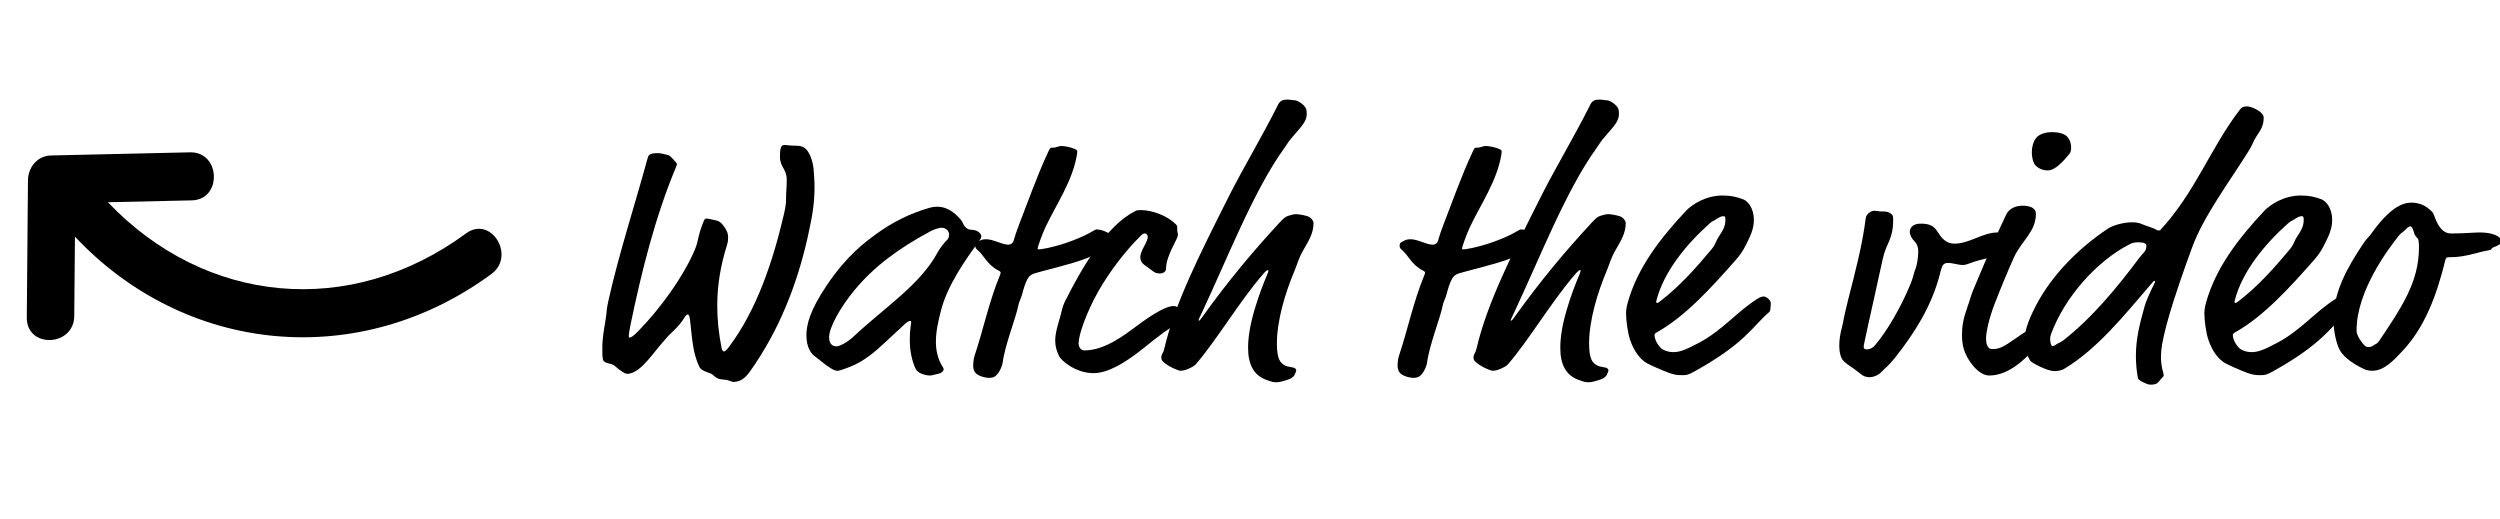 <?xml version="1.0" encoding="UTF-8"?>
<svg width="236px" height="49px" viewBox="0 0 236 49" version="1.1" xmlns="http://www.w3.org/2000/svg" xmlns:xlink="http://www.w3.org/1999/xlink">
    <title>ic/watch video ENG</title>
    <g id="ic/watch-video-ENG" stroke="none" stroke-width="1" fill="none" fill-rule="evenodd">
        <g id="Watch-the-video" transform="translate(56.86, 9.4)" fill="#000000" fill-rule="nonzero">
            <path d="M19.552,5.152 C19.2,4.416 18.752,4.352 18.144,4.352 C17.696,4.352 17.44,4.288 17.184,4.288 C16.832,4.288 16.768,4.672 16.768,5.408 C16.768,6.368 17.408,6.56 17.408,7.552 C17.408,8.48 17.344,8.576 17.344,9.376 C17.344,9.728 17.312,10.112 17.152,10.784 C16.128,15.2 14.592,19.84 11.968,23.328 C11.776,23.584 11.616,23.776 11.488,23.776 C11.392,23.776 11.296,23.648 11.264,23.488 C10.976,22.048 10.848,20.704 10.848,19.456 C10.848,17.408 11.2,15.552 11.776,13.696 C11.84,13.504 11.872,13.344 11.872,12.96 C11.872,12.608 11.712,12.224 11.328,11.776 C11.104,11.52 10.912,11.424 10.656,11.392 C10.432,11.36 10.08,11.232 9.824,11.232 C9.696,11.232 9.664,11.264 9.568,11.488 C9.376,11.936 9.184,12.512 9.056,13.088 C8.896,13.792 8.864,13.888 8.544,14.592 C7.52,16.864 5.504,19.68 3.424,21.824 C2.848,22.432 2.656,22.464 2.592,22.464 C2.528,22.464 2.496,22.432 2.496,22.304 C2.496,22.208 2.528,21.888 2.656,21.28 C3.712,16.192 4.992,11.072 6.944,6.4 C6.976,6.304 7.04,6.176 7.04,6.08 C7.04,5.984 6.4,5.28 6.24,5.248 C5.92,5.184 5.6,5.056 5.248,5.056 C4.416,5.056 4.352,5.248 4.256,5.6 C3.072,9.952 1.568,14.528 0.576,18.976 C0.352,19.968 0.448,19.936 0.32,20.704 C0.192,21.536 0,22.4 0,23.456 C0,24.16 0,24.288 0.064,24.544 C0.16,24.96 0.832,24.832 1.184,25.152 C1.728,25.632 2.144,25.888 2.336,25.888 C3.776,25.888 5.056,23.36 6.656,21.888 C7.168,21.408 7.456,21.056 7.776,20.544 C7.904,20.352 7.968,20.288 8.064,20.288 C8.128,20.288 8.224,20.32 8.288,20.864 C8.48,22.592 8.544,23.936 9.152,25.216 C9.376,25.696 10.208,25.76 10.432,25.984 C10.72,26.272 10.944,26.4 11.424,26.432 C12,26.464 12.192,26.656 12.352,26.656 C13.152,26.656 13.6,26.144 13.984,25.6 C16.704,21.76 18.4,17.408 19.392,12.96 C19.84,10.944 20.032,9.792 20.032,8.16 C20.032,7.808 20,7.328 19.968,6.88 C19.936,6.304 19.84,5.728 19.552,5.152 Z" id="Path"></path>
            <path d="M34.048,11.68 C33.984,11.488 33.728,11.2 33.568,11.04 C32.992,10.464 32.352,10.112 31.616,10.112 C31.392,10.112 31.136,10.144 30.912,10.208 C29.024,10.752 27.36,11.584 25.792,12.736 C24.832,13.44 23.072,14.72 21.184,17.536 C19.616,19.872 19.264,21.216 19.264,22.272 C19.264,23.488 19.808,24.032 19.968,24.16 C21.472,25.376 21.856,25.6 22.208,25.6 C22.336,25.6 22.528,25.536 22.72,25.472 C23.84,25.088 24.864,24.64 26.528,23.072 L28.256,21.472 C28.608,21.12 28.896,20.896 29.024,20.896 C29.152,20.896 29.152,20.928 29.152,21.056 C29.152,21.152 29.024,21.696 29.024,22.656 C29.024,23.552 29.152,24.48 29.568,25.408 C29.76,25.824 30.464,26.048 30.944,26.048 C31.136,26.048 31.36,25.952 31.552,25.92 C32.096,25.856 32.224,25.536 32.224,25.472 C32.224,25.408 32.192,25.344 32.16,25.28 C31.68,24.544 31.488,23.712 31.488,22.88 C31.488,21.888 31.712,20.928 31.936,20.032 C32.544,17.568 34.24,15.168 35.648,13.248 C35.712,13.152 35.776,13.024 35.776,12.896 C35.776,12.832 35.776,12.8 35.712,12.704 C35.456,12.32 34.976,12.288 34.816,12.288 C34.464,12.288 34.176,12 34.048,11.68 Z M32,12.096 C32.544,12.096 32.736,12.512 32.736,12.736 C32.736,12.928 32.672,13.12 32.576,13.216 C32.224,13.568 31.872,14.016 31.648,14.432 C30.016,17.472 26.656,19.616 23.68,22.4 C23.104,22.944 22.368,23.296 22.112,23.296 C21.536,23.296 21.408,22.816 21.408,22.432 C21.408,21.504 22.464,19.616 23.808,17.984 C25.632,15.776 28,14.016 31.008,12.416 C31.424,12.192 31.904,12.096 32,12.096 Z" id="Shape"></path>
            <path d="M44.8,5.216 C44.832,5.024 44.832,4.928 44.832,4.864 C44.832,4.768 44.704,4.704 44.544,4.64 C44.16,4.48 43.616,4.384 43.328,4.384 C43.008,4.384 42.944,4.544 42.432,4.544 C42.304,4.544 42.272,4.544 42.08,4.96 C40.992,7.296 40.128,9.792 39.36,11.744 C39.104,12.416 38.944,12.896 38.848,13.248 C38.784,13.536 38.592,13.696 38.304,13.696 C37.728,13.696 36.928,13.184 36.224,13.184 C35.936,13.184 35.776,13.248 35.584,13.344 C35.328,13.472 35.2,13.536 35.2,13.76 C35.2,13.856 35.2,14.016 35.36,14.144 C36.096,14.752 36.288,15.584 37.44,16.16 C37.568,16.224 37.6,16.288 37.6,16.352 C37.6,16.416 37.568,16.48 37.536,16.576 C36.512,19.04 35.936,21.824 35.136,24.192 C35.04,24.48 35.008,24.896 35.008,25.152 C35.008,25.44 35.104,25.728 35.36,25.92 C35.616,26.112 36.128,26.272 36.512,26.272 C36.64,26.272 36.864,26.24 36.992,26.176 C37.44,25.952 37.76,25.12 37.792,24.832 C37.984,23.232 39.072,20.512 39.264,19.456 C39.328,19.104 39.52,18.784 39.616,18.432 C39.744,17.952 39.904,17.344 40.16,16.896 C40.288,16.672 40.48,16.512 40.768,16.416 C41.44,16.192 44.16,15.584 45.728,14.976 C46.304,14.752 46.304,14.656 47.168,14.304 C47.872,14.016 48.224,13.504 48.224,13.088 C48.224,12.704 47.2,12.256 46.656,12.256 C46.592,12.256 46.464,12.32 46.304,12.416 C45.248,13.056 43.424,13.728 42.016,14.016 C41.696,14.08 41.312,14.144 41.216,14.144 C41.152,14.144 41.088,14.112 41.088,14.048 C41.088,13.952 41.504,12.736 41.824,12.064 C42.848,9.888 44.384,7.712 44.8,5.216 Z" id="Path"></path>
            <path d="M50.048,21.664 C48.48,22.848 46.976,23.68 45.504,23.68 C45.216,23.68 44.96,23.424 44.96,23.008 C44.96,22.208 45.696,20.096 46.816,18.112 C47.904,16.192 49.376,14.304 50.72,12.96 C50.976,12.704 51.04,12.64 51.232,12.64 C51.392,12.64 51.488,12.832 51.488,12.96 C51.488,13.472 50.784,14.24 50.784,14.88 C50.784,15.136 50.88,15.392 51.136,15.584 L51.968,16.192 C52.16,16.352 52.384,16.416 52.608,16.416 C53.024,16.416 53.216,16.192 53.216,15.936 C53.216,14.816 54.208,13.312 54.304,12.928 C54.336,12.8 54.336,12.768 54.336,12.704 C54.336,12.608 54.272,12.576 54.272,12.224 C54.272,11.968 54.272,11.904 54.144,11.776 C53.312,10.944 51.904,10.432 50.816,10.432 C50.56,10.432 50.496,10.432 50.304,10.528 C47.616,11.872 45.312,15.776 43.648,19.104 C43.424,19.552 43.328,20.128 43.264,20.352 C43.04,21.152 42.752,21.984 42.752,22.752 C42.752,23.264 42.88,23.744 43.136,24.256 C43.296,24.576 44.608,25.824 46.368,25.824 C47.712,25.824 49.312,24.896 51.104,23.456 C52.48,22.336 53.632,21.44 54.624,21.024 C54.848,20.928 54.88,20.832 54.88,20.64 C54.88,20.512 55.008,20.448 55.008,20.32 C55.008,20.224 54.4,19.488 53.952,19.488 C53.056,19.488 51.456,20.608 50.048,21.664 Z" id="Path"></path>
            <path d="M64.736,26.432 C64.96,26.368 65.248,26.208 65.344,25.984 C65.408,25.824 65.504,25.696 65.504,25.568 C65.504,25.472 65.408,25.344 65.28,25.312 C65.024,25.248 64.672,25.216 64.48,25.12 C64,24.864 63.68,24.544 63.68,23.008 C63.68,20.832 64.48,18.208 65.344,16.16 C65.6,15.552 65.728,14.976 66.176,14.208 C66.752,13.216 67.136,12.576 67.136,11.648 C67.136,11.424 66.88,11.136 66.656,11.04 C66.4,10.944 65.792,10.816 65.472,10.816 C65.312,10.816 65.024,10.88 64.736,10.976 C64.448,11.072 64.288,11.232 63.84,11.712 C61.504,14.24 59.168,16.992 56.576,20.608 C56.416,20.832 56.384,20.864 56.352,20.864 C56.288,20.864 56.288,20.832 56.288,20.8 C56.288,20.768 56.32,20.704 56.576,20.16 C58.976,15.072 61.504,8.544 64.384,4.576 C64.64,4.224 64.704,4.064 64.992,3.712 C65.824,2.688 66.496,2.176 66.496,1.344 C66.496,0.928 66.432,0.768 66.208,0.544 C65.952,0.288 65.6,0.064 65.312,0.064 C65.152,0.064 64.96,0 64.64,0 C64.32,0 64,0.064 63.808,0.448 C62.24,3.584 60.448,6.528 59.104,9.216 C56.384,14.624 54.048,19.232 53.056,23.488 C52.928,24.032 52.768,24 52.768,24.352 C52.768,24.448 52.8,24.608 52.896,24.704 C53.408,25.216 54.4,25.6 54.56,25.6 C55.008,25.6 55.456,25.376 55.776,25.184 C55.936,25.088 55.968,25.056 56.128,24.864 C58.016,22.656 60.224,18.944 62.4,16.448 C62.624,16.192 62.752,16.096 62.816,16.096 C62.848,16.096 62.88,16.128 62.88,16.16 C62.88,16.224 62.848,16.32 62.752,16.544 C62.368,17.472 61.984,18.432 61.568,19.84 C61.152,21.248 60.96,22.432 60.96,23.424 C60.96,24.992 61.472,26.016 62.688,26.464 C63.2,26.656 63.424,26.688 63.616,26.688 C64.032,26.688 64.352,26.528 64.736,26.432 Z" id="Path"></path>
            <path d="M84.864,5.216 C84.896,5.024 84.896,4.928 84.896,4.864 C84.896,4.768 84.768,4.704 84.608,4.64 C84.224,4.48 83.68,4.384 83.392,4.384 C83.072,4.384 83.008,4.544 82.496,4.544 C82.368,4.544 82.336,4.544 82.144,4.96 C81.056,7.296 80.192,9.792 79.424,11.744 C79.168,12.416 79.008,12.896 78.912,13.248 C78.848,13.536 78.656,13.696 78.368,13.696 C77.792,13.696 76.992,13.184 76.288,13.184 C76,13.184 75.84,13.248 75.648,13.344 C75.392,13.472 75.264,13.536 75.264,13.76 C75.264,13.856 75.264,14.016 75.424,14.144 C76.16,14.752 76.352,15.584 77.504,16.16 C77.632,16.224 77.664,16.288 77.664,16.352 C77.664,16.416 77.632,16.48 77.6,16.576 C76.576,19.04 76,21.824 75.2,24.192 C75.104,24.48 75.072,24.896 75.072,25.152 C75.072,25.44 75.168,25.728 75.424,25.92 C75.68,26.112 76.192,26.272 76.576,26.272 C76.704,26.272 76.928,26.24 77.056,26.176 C77.504,25.952 77.824,25.12 77.856,24.832 C78.048,23.232 79.136,20.512 79.328,19.456 C79.392,19.104 79.584,18.784 79.68,18.432 C79.808,17.952 79.968,17.344 80.224,16.896 C80.352,16.672 80.544,16.512 80.832,16.416 C81.504,16.192 84.224,15.584 85.792,14.976 C86.368,14.752 86.368,14.656 87.232,14.304 C87.936,14.016 88.288,13.504 88.288,13.088 C88.288,12.704 87.264,12.256 86.72,12.256 C86.656,12.256 86.528,12.32 86.368,12.416 C85.312,13.056 83.488,13.728 82.08,14.016 C81.76,14.08 81.376,14.144 81.28,14.144 C81.216,14.144 81.152,14.112 81.152,14.048 C81.152,13.952 81.568,12.736 81.888,12.064 C82.912,9.888 84.448,7.712 84.864,5.216 Z" id="Path"></path>
            <path d="M94.208,26.432 C94.432,26.368 94.72,26.208 94.816,25.984 C94.88,25.824 94.976,25.696 94.976,25.568 C94.976,25.472 94.88,25.344 94.752,25.312 C94.496,25.248 94.144,25.216 93.952,25.12 C93.472,24.864 93.152,24.544 93.152,23.008 C93.152,20.832 93.952,18.208 94.816,16.16 C95.072,15.552 95.2,14.976 95.648,14.208 C96.224,13.216 96.608,12.576 96.608,11.648 C96.608,11.424 96.352,11.136 96.128,11.04 C95.872,10.944 95.264,10.816 94.944,10.816 C94.784,10.816 94.496,10.88 94.208,10.976 C93.92,11.072 93.76,11.232 93.312,11.712 C90.976,14.24 88.64,16.992 86.048,20.608 C85.888,20.832 85.856,20.864 85.824,20.864 C85.76,20.864 85.76,20.832 85.76,20.8 C85.76,20.768 85.792,20.704 86.048,20.16 C88.448,15.072 90.976,8.544 93.856,4.576 C94.112,4.224 94.176,4.064 94.464,3.712 C95.296,2.688 95.968,2.176 95.968,1.344 C95.968,0.928 95.904,0.768 95.68,0.544 C95.424,0.288 95.072,0.064 94.784,0.064 C94.624,0.064 94.432,0 94.112,0 C93.792,0 93.472,0.064 93.28,0.448 C91.712,3.584 89.92,6.528 88.576,9.216 C85.856,14.624 83.52,19.232 82.528,23.488 C82.4,24.032 82.24,24 82.24,24.352 C82.24,24.448 82.272,24.608 82.368,24.704 C82.88,25.216 83.872,25.6 84.032,25.6 C84.48,25.6 84.928,25.376 85.248,25.184 C85.408,25.088 85.44,25.056 85.6,24.864 C87.488,22.656 89.696,18.944 91.872,16.448 C92.096,16.192 92.224,16.096 92.288,16.096 C92.32,16.096 92.352,16.128 92.352,16.16 C92.352,16.224 92.32,16.32 92.224,16.544 C91.84,17.472 91.456,18.432 91.04,19.84 C90.624,21.248 90.432,22.432 90.432,23.424 C90.432,24.992 90.944,26.016 92.16,26.464 C92.672,26.656 92.896,26.688 93.088,26.688 C93.504,26.688 93.824,26.528 94.208,26.432 Z" id="Path"></path>
            <path d="M103.04,25.696 C107.904,23.008 108.576,21.408 110.112,20.096 C110.272,19.968 110.272,19.776 110.272,19.648 C110.272,19.552 110.304,19.52 110.304,19.232 C110.304,18.912 109.856,18.592 109.664,18.592 C109.536,18.592 109.376,18.592 109.024,18.816 C107.104,20.032 105.76,21.76 103.552,22.944 C102.112,23.712 101.632,23.84 101.088,23.84 C100.768,23.84 100.448,23.776 100.096,23.584 C99.808,23.424 99.328,22.752 99.328,22.24 C99.328,22.144 99.36,22.08 99.52,21.984 C102.24,20.48 104.736,17.696 106.944,15.2 C107.392,14.688 107.648,14.336 107.968,13.696 C108.352,12.928 108.704,12.224 108.704,11.392 C108.704,10.112 108.032,9.536 107.68,9.408 C107.04,9.184 106.592,9.056 105.728,9.056 C104.16,9.056 102.848,9.92 102.304,10.496 C99.872,13.088 97.696,15.904 96.8,19.168 C96.672,19.616 96.64,19.936 96.64,20.224 C96.64,20.832 96.8,22.048 97.024,22.688 C97.376,23.744 97.984,24.544 98.624,24.896 C98.848,25.024 99.968,25.536 100.672,25.792 C101.184,25.984 101.504,26.016 101.888,26.016 C102.304,26.016 102.464,26.016 103.04,25.696 Z M105.44,12.864 C105.024,13.504 105.152,13.6 104.672,14.176 C103.232,15.904 101.664,17.664 99.776,19.104 C99.68,19.168 99.616,19.2 99.552,19.2 C99.52,19.2 99.488,19.168 99.488,19.04 C100.192,16.192 102.432,13.568 104.512,11.712 C104.832,11.424 104.8,11.52 105.152,11.296 C105.44,11.104 105.632,11.008 105.824,11.008 C106.016,11.008 106.016,11.136 106.016,11.392 C106.016,11.968 105.76,12.384 105.44,12.864 Z" id="Shape"></path>
            <path d="M120.864,15.072 C121.216,13.44 121.856,13.28 121.856,11.296 C121.856,11.04 121.824,10.912 121.696,10.816 C121.408,10.56 121.12,10.56 120.768,10.56 C120.512,10.56 120.256,10.496 120.032,10.496 C119.904,10.496 119.328,10.688 119.264,11.2 C118.944,13.792 118.24,16.384 117.6,18.912 C117.152,20.672 117.184,20.864 117.056,21.344 C116.832,22.208 116.768,22.624 116.768,23.296 C116.768,23.52 116.8,23.84 116.864,24.064 C117.024,24.64 117.152,24.736 118.144,25.408 C118.752,25.824 118.976,26.208 119.616,26.208 C120.032,26.208 120.512,25.984 120.768,25.696 C121.152,25.28 121.408,25.152 122.016,24.384 C123.904,22.016 125.472,19.488 126.24,16.576 C126.432,15.808 126.496,15.648 126.624,15.552 C126.784,15.424 126.88,15.424 127.072,15.424 C127.488,15.424 128,15.616 128.448,15.616 C128.64,15.616 128.928,15.52 129.184,15.424 C129.984,15.072 131.68,14.912 133.408,13.952 C133.632,13.824 133.632,13.792 133.632,13.696 C133.632,13.376 133.6,13.216 133.216,12.992 C132.704,12.672 132.096,12.544 131.712,12.544 C130.304,12.544 129.056,13.6 127.648,13.6 C127.136,13.6 126.624,13.408 126.112,12.576 C125.696,11.872 125.248,11.712 124.416,11.712 C123.776,11.712 123.424,12.064 123.424,12.48 C123.424,12.8 123.648,13.184 123.872,13.376 C124.096,13.6 124.224,13.952 124.224,14.272 C124.224,14.944 124.096,15.648 123.968,15.968 C123.776,16.416 123.776,16.704 123.52,17.344 C122.624,19.552 121.28,21.856 120.16,23.168 C119.84,23.552 119.52,23.584 119.328,23.584 C119.2,23.584 119.072,23.488 119.072,23.392 C119.072,23.264 119.072,23.232 119.168,22.784 C119.712,20.224 120.32,17.632 120.864,15.072 Z" id="Path"></path>
            <path d="M135.52,23.296 C135.84,22.976 136.032,22.784 136.032,22.432 C136.032,22.304 136.032,22.144 135.84,21.984 C135.648,21.824 135.296,21.76 135.04,21.76 C134.528,21.76 134.304,21.92 133.536,22.464 C132.256,23.36 131.904,23.552 131.2,23.552 C130.656,23.552 130.624,22.816 130.624,22.528 C130.624,22.048 130.848,20.832 131.392,19.392 C131.84,18.208 132.736,16.032 133.28,14.848 C134.016,13.28 135.328,12.48 135.328,10.784 C135.328,10.496 135.232,10.4 135.072,10.272 C134.848,10.08 134.432,10.016 134.112,10.016 C133.504,10.016 132.832,10.208 132.512,10.88 C131.328,13.344 130.4,15.648 129.408,17.984 C129.216,18.432 129.088,18.976 128.864,19.584 C128.48,20.672 128.352,21.376 128.352,22.176 C128.352,22.624 128.384,23.072 128.512,23.52 C128.864,24.704 129.952,26.048 130.912,26.048 C132.352,26.048 133.536,25.12 134.208,24.512 L135.52,23.296 Z M138.272,3.488 C138.048,3.232 137.44,3.072 136.928,3.072 C136.256,3.072 135.68,3.232 135.36,3.616 C135.072,3.968 134.944,4.512 134.944,4.96 C134.944,5.312 135.008,5.728 135.168,6.048 C135.328,6.336 135.808,6.688 136.448,6.688 C137.152,6.688 137.92,5.824 138.496,5.12 C138.624,4.96 138.656,4.736 138.656,4.544 C138.656,4.224 138.592,3.84 138.272,3.488 Z" id="Shape"></path>
            <path d="M156.832,1.696 C156.832,1.152 155.68,0.64 155.264,0.64 C154.848,0.64 154.72,0.768 154.528,1.024 C151.776,4.64 150.4,8.704 147.072,12.32 C147.04,12.352 146.976,12.352 146.816,12.352 C146.432,12.096 145.728,11.936 145.312,11.744 C145.088,11.648 144.768,11.584 144.416,11.584 C143.584,11.584 142.592,11.872 142.112,12.192 C139.424,13.984 136.896,16.48 135.36,19.392 C134.592,20.864 134.24,21.92 134.24,22.816 C134.24,23.456 134.432,24.032 134.784,24.64 C134.912,24.864 136.416,25.632 137.056,25.632 C137.312,25.632 137.696,25.6 138.016,25.408 C141.152,23.52 143.648,20.384 146.208,17.408 C146.4,17.184 146.464,17.12 146.528,17.12 C146.592,17.12 146.592,17.152 146.592,17.184 C146.592,17.248 145.856,18.592 145.6,19.488 C145.12,21.184 144.768,22.56 144.768,24.224 C144.768,24.896 144.832,25.568 144.96,26.304 C144.992,26.496 145.824,26.912 146.112,26.912 C146.912,26.912 146.816,26.688 147.264,26.24 C147.36,26.144 147.392,26.112 147.392,26.016 C147.392,25.76 147.136,25.376 147.136,24.224 C147.136,23.072 147.648,20.736 149.568,15.36 L150.08,13.952 C151.136,11.04 153.568,7.808 155.424,4.832 C155.776,4.288 155.872,3.872 156.16,3.456 C156.576,2.848 156.832,2.432 156.832,1.696 Z M145.76,13.792 C145.76,14.336 145.472,14.432 145.088,14.944 C143.008,17.728 140.64,20.608 137.888,22.752 C137.6,22.976 137.408,22.976 137.216,23.136 C137.088,23.232 137.024,23.264 136.896,23.264 C136.736,23.264 136.672,22.848 136.672,22.528 C136.672,22.432 136.736,22.208 136.768,22.112 C138.08,18.592 141.12,15.2 144.224,13.632 C144.48,13.504 144.704,13.472 145.024,13.472 C145.536,13.472 145.76,13.6 145.76,13.792 Z" id="Shape"></path>
            <path d="M157.632,25.696 C162.496,23.008 163.168,21.408 164.704,20.096 C164.864,19.968 164.864,19.776 164.864,19.648 C164.864,19.552 164.896,19.52 164.896,19.232 C164.896,18.912 164.448,18.592 164.256,18.592 C164.128,18.592 163.968,18.592 163.616,18.816 C161.696,20.032 160.352,21.76 158.144,22.944 C156.704,23.712 156.224,23.84 155.68,23.84 C155.36,23.84 155.04,23.776 154.688,23.584 C154.4,23.424 153.92,22.752 153.92,22.24 C153.92,22.144 153.952,22.08 154.112,21.984 C156.832,20.48 159.328,17.696 161.536,15.2 C161.984,14.688 162.24,14.336 162.56,13.696 C162.944,12.928 163.296,12.224 163.296,11.392 C163.296,10.112 162.624,9.536 162.272,9.408 C161.632,9.184 161.184,9.056 160.32,9.056 C158.752,9.056 157.44,9.92 156.896,10.496 C154.464,13.088 152.288,15.904 151.392,19.168 C151.264,19.616 151.232,19.936 151.232,20.224 C151.232,20.832 151.392,22.048 151.616,22.688 C151.968,23.744 152.576,24.544 153.216,24.896 C153.44,25.024 154.56,25.536 155.264,25.792 C155.776,25.984 156.096,26.016 156.48,26.016 C156.896,26.016 157.056,26.016 157.632,25.696 Z M160.032,12.864 C159.616,13.504 159.744,13.6 159.264,14.176 C157.824,15.904 156.256,17.664 154.368,19.104 C154.272,19.168 154.208,19.2 154.144,19.2 C154.112,19.2 154.08,19.168 154.08,19.04 C154.784,16.192 157.024,13.568 159.104,11.712 C159.424,11.424 159.392,11.52 159.744,11.296 C160.032,11.104 160.224,11.008 160.416,11.008 C160.608,11.008 160.608,11.136 160.608,11.392 C160.608,11.968 160.352,12.384 160.032,12.864 Z" id="Shape"></path>
            <path d="M172.896,10.88 C172.8,10.624 172.704,10.56 172.448,10.336 C171.904,9.856 171.264,9.728 170.752,9.728 C169.344,9.728 168,11.232 166.976,12.672 C166.656,13.12 166.656,12.96 166.208,13.632 C164.736,15.84 163.424,18.144 163.424,20.768 C163.424,21.568 163.552,22.528 163.904,23.424 C164.192,24.16 165.088,24.864 166.304,25.44 C166.496,25.536 166.784,25.6 167.072,25.6 C168.192,25.6 169.056,24.672 169.952,23.712 C172,21.536 173.152,18.56 173.984,15.136 C174.048,14.912 174.112,14.88 174.368,14.88 C174.592,14.88 174.976,14.88 175.616,14.784 C176.448,14.656 177.376,14.336 178.016,14.24 C178.24,14.208 178.304,14.176 178.368,14.048 C178.464,13.888 179.264,13.792 179.264,13.376 C179.264,12.864 178.304,12.544 177.28,12.544 C176.544,12.544 175.808,12.64 174.528,12.64 C173.6,12.64 173.184,11.68 172.896,10.88 Z M171.264,12.992 C171.36,13.088 171.424,13.12 171.456,13.344 C171.488,13.504 171.488,13.888 171.488,14.016 C171.488,17.248 169.76,19.744 167.904,22.528 C167.648,22.912 167.584,23.008 167.36,23.104 C167.232,23.168 167.072,23.36 166.752,23.36 C166.656,23.36 166.56,23.36 166.464,23.296 C166.176,23.104 165.792,22.496 165.696,22.24 C165.6,22.016 165.6,21.888 165.6,21.792 C165.6,18.048 168.608,14.08 169.6,12.832 C169.76,12.608 170.08,12.448 170.208,12.288 C170.368,12.096 170.56,11.968 170.688,11.968 C170.816,11.968 170.912,12.192 171.008,12.512 C171.04,12.64 171.104,12.832 171.264,12.992 Z" id="Shape"></path>
        </g>
        <path d="M39.263,27.385 C36.622,27.351 33.983,27.319 31.344,27.284 C28.451,27.248 28.457,31.785 31.344,31.822 C35.727,31.876 40.104,31.93 44.487,31.984 C45.75,32.002 46.677,30.943 46.731,29.718 C46.917,25.4 47.104,21.083 47.293,16.765 C47.419,13.84 42.935,13.852 42.81,16.765 C42.703,19.258 42.591,21.753 42.483,24.246 C32.398,12.729 16.081,10.63 3.312,19.354 C0.931,20.978 3.17,24.908 5.573,23.266 C16.804,15.594 30.405,17.412 39.263,27.385 Z" id="arrow" fill="#000000" transform="translate(24.796, 22.984) scale(-1, -1) rotate(-2) translate(-24.796, -22.984)"></path>
    </g>
</svg>